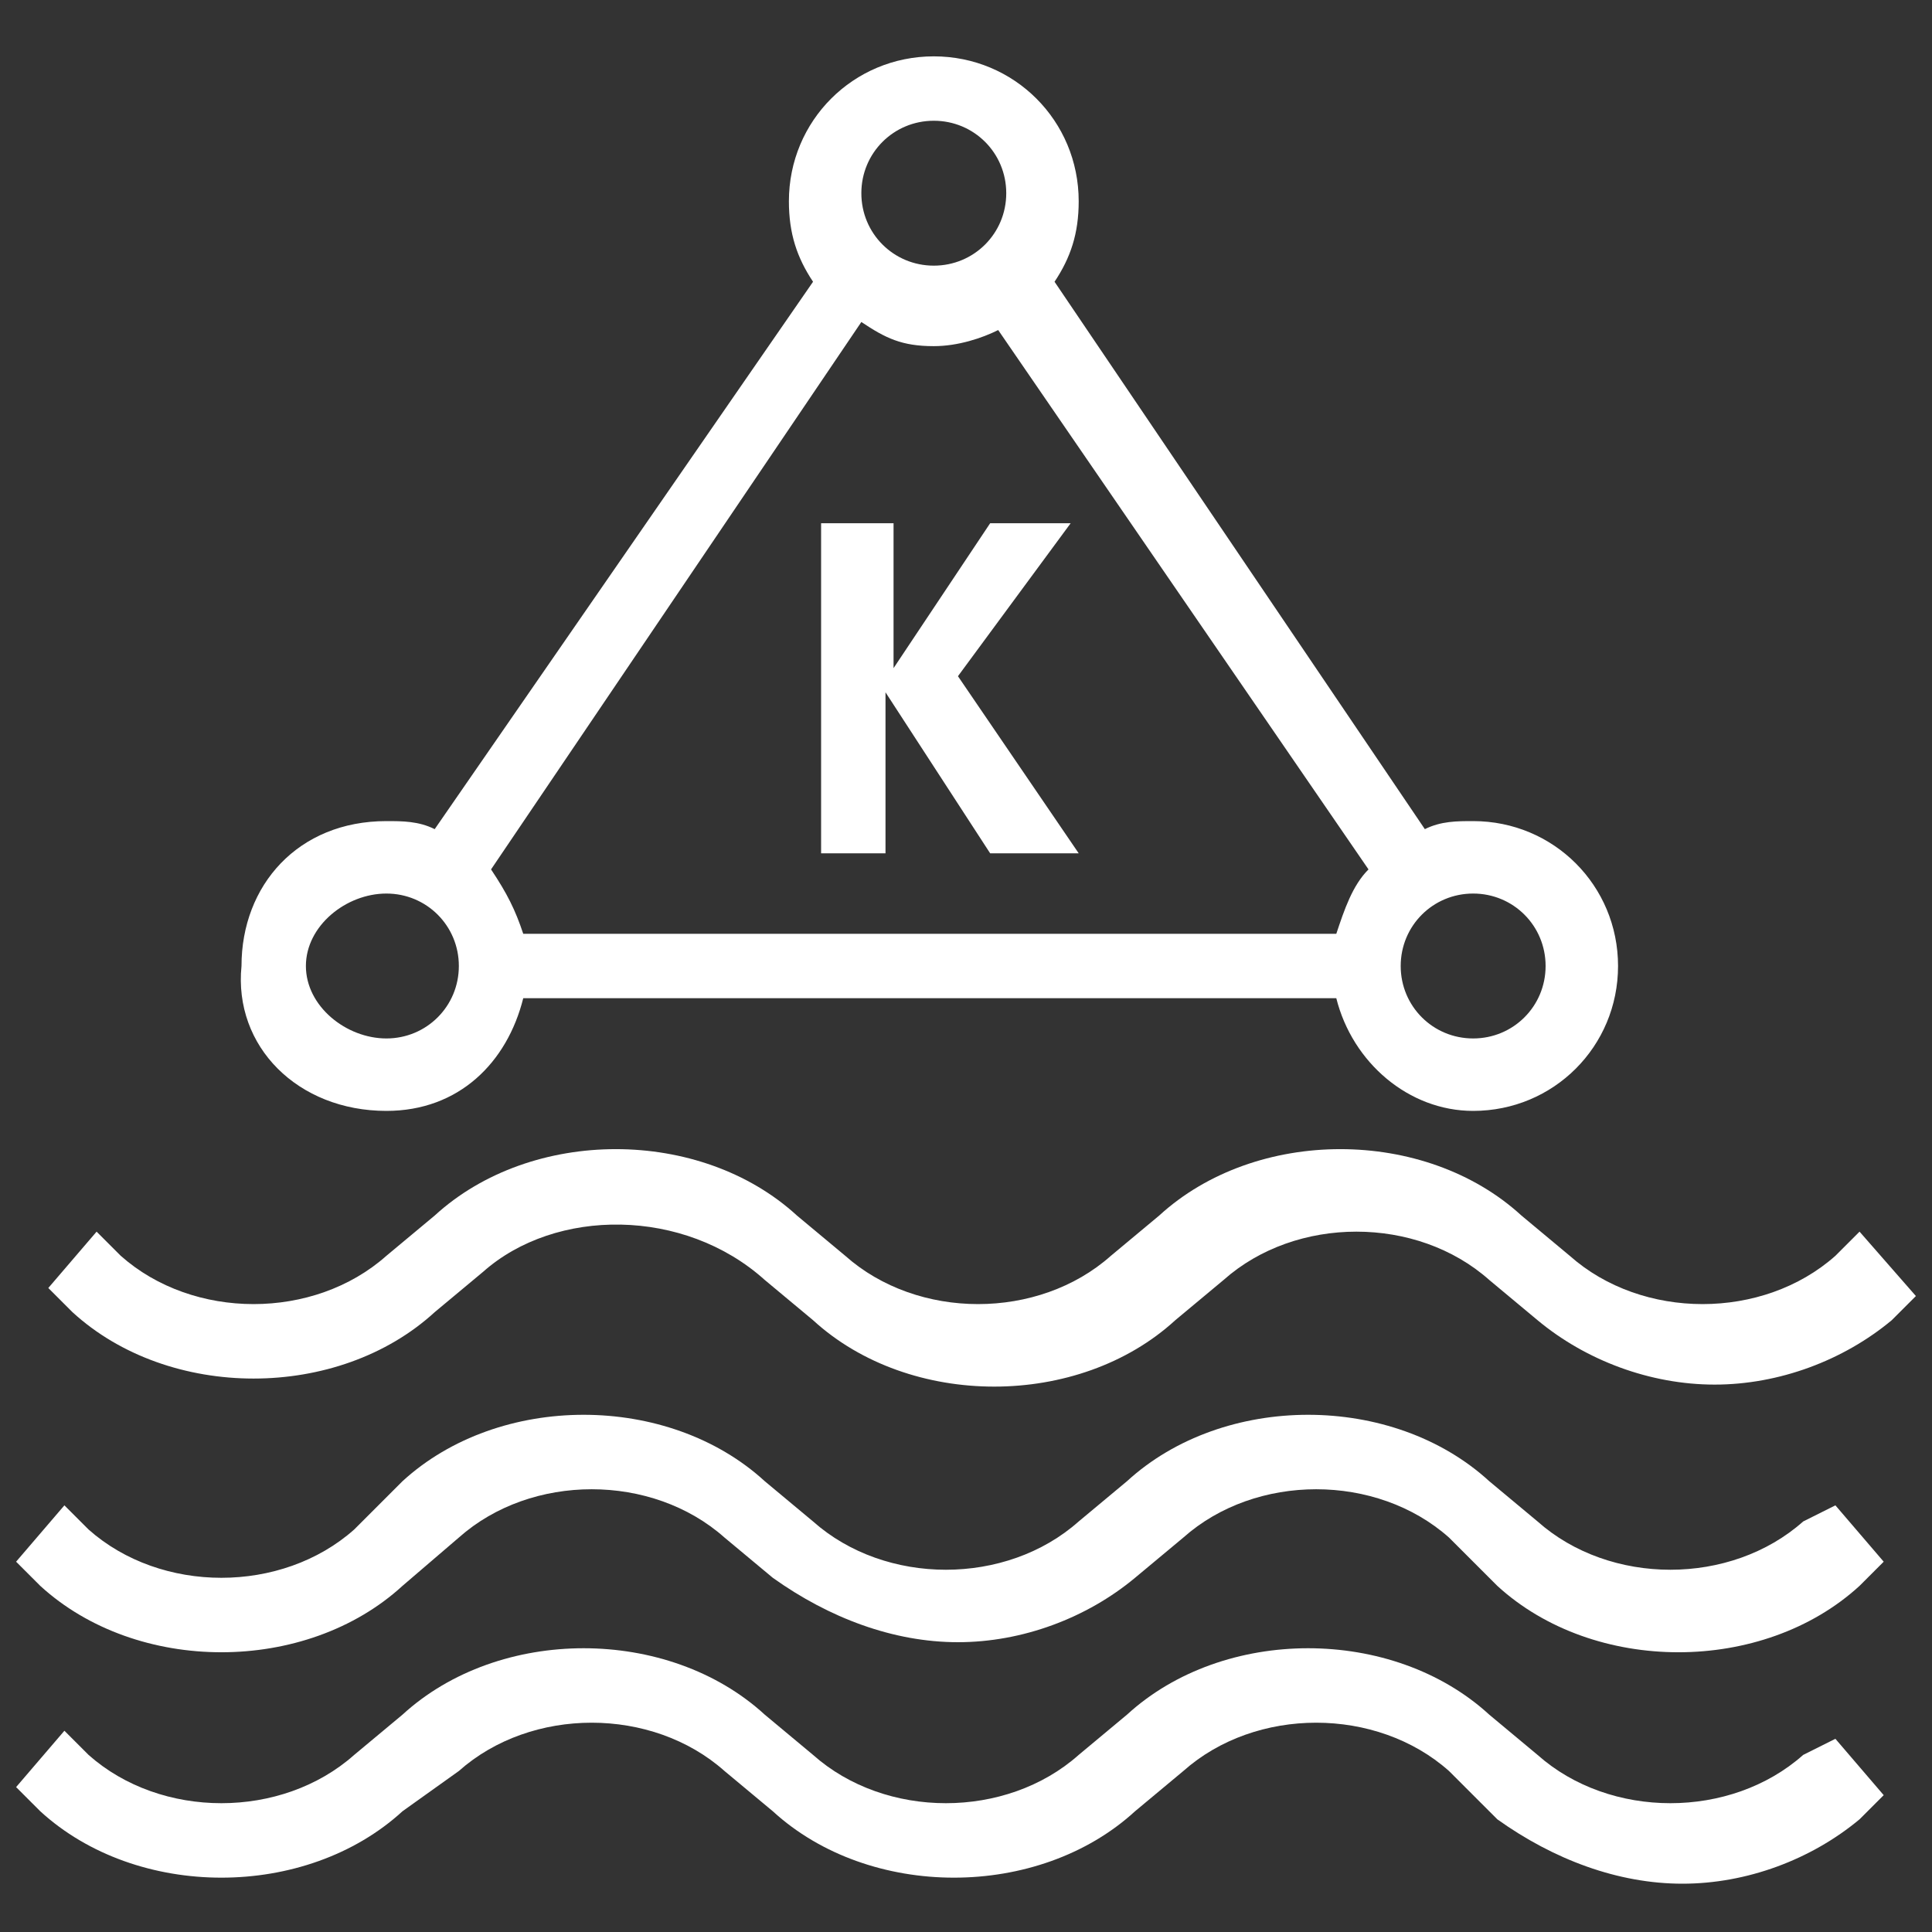<?xml version="1.0" encoding="utf-8"?>
<!-- Generator: Adobe Illustrator 21.0.0, SVG Export Plug-In . SVG Version: 6.00 Build 0)  -->
<svg version="1.1" id="Layer_1" xmlns="http://www.w3.org/2000/svg" xmlns:xlink="http://www.w3.org/1999/xlink" x="0px" y="0px"
	 width="24px" height="24px" viewBox="0 0 24 24" style="enable-background:new 0 0 24 24;" xml:space="preserve">
<rect x="0" y="0" width="24" height="24" fill="#333333" stroke="none"/>
<style type="text/css">
	.st0{fill:#FFFFFF;}
</style>
<title>Icon-Architecture/64/Arch_Amazon-Managed-Streaming-for-Kafka_64</title>
<desc>Created with Sketch.</desc>
<g id="Icon-Architecture_x2F_64_x2F_Arch_x5F_Amazon-Managed-Streaming-for-Kafka_x5F_64">
	<path id="Amazon-Managed-Streaming-for-Kafka-Icon_64_Squid" class="st0" d="M10.2,10.6V6.5h0.9v1.8l1.2-1.8h1l-1.4,1.9l1.5,2.2
		h-1.1l-1.3-2v2L10.2,10.6L10.2,10.6z M23.8,16.1l-0.3,0.3c-0.6,0.5-1.4,0.8-2.2,0.8s-1.6-0.3-2.2-0.8l-0.6-0.5
		c-0.9-0.8-2.4-0.8-3.3,0l-0.6,0.5c-1.2,1.1-3.3,1.1-4.5,0l-0.6-0.5C8.5,15,6.9,15,6,15.8l-0.6,0.5c-1.2,1.1-3.3,1.1-4.5,0l-0.3-0.3
		l0.6-0.7l0.3,0.3c0.9,0.8,2.4,0.8,3.3,0l0.6-0.5c1.2-1.1,3.3-1.1,4.5,0l0.6,0.5c0.9,0.8,2.4,0.8,3.3,0l0.6-0.5
		c1.2-1.1,3.3-1.1,4.5,0l0.6,0.5c0.9,0.8,2.4,0.8,3.3,0l0.3-0.3L23.8,16.1z M22.8,21.6l0.6,0.7l-0.3,0.3c-0.6,0.5-1.4,0.8-2.2,0.8
		c-0.8,0-1.6-0.3-2.3-0.8L18,22c-0.9-0.8-2.4-0.8-3.3,0l-0.6,0.5c-1.2,1.1-3.3,1.1-4.5,0L9,22c-0.9-0.8-2.4-0.8-3.3,0L5,22.5
		c-1.2,1.1-3.3,1.1-4.5,0l-0.3-0.3l0.6-0.7l0.3,0.3c0.9,0.8,2.4,0.8,3.3,0L5,21.3c1.2-1.1,3.3-1.1,4.5,0l0.6,0.5
		c0.9,0.8,2.4,0.8,3.3,0l0.6-0.5c1.2-1.1,3.3-1.1,4.5,0l0.6,0.5c0.9,0.8,2.4,0.8,3.3,0L22.8,21.6z M22.8,18.7l0.6,0.7l-0.3,0.3
		c-1.2,1.1-3.3,1.1-4.5,0L18,19.1c-0.9-0.8-2.4-0.8-3.3,0l-0.6,0.5c-0.6,0.5-1.4,0.8-2.2,0.8s-1.6-0.3-2.3-0.8L9,19.1
		c-0.9-0.8-2.4-0.8-3.3,0L5,19.7c-1.2,1.1-3.3,1.1-4.5,0l-0.3-0.3l0.6-0.7L1.1,19c0.9,0.8,2.4,0.8,3.3,0L5,18.4
		c1.2-1.1,3.3-1.1,4.5,0l0.6,0.5c0.9,0.8,2.4,0.8,3.3,0l0.6-0.5c1.2-1.1,3.3-1.1,4.5,0l0.6,0.5c0.9,0.8,2.4,0.8,3.3,0L22.8,18.7z
		 M4.8,11.1c0.5,0,0.9,0.4,0.9,0.9c0,0.5-0.4,0.9-0.9,0.9S3.8,12.5,3.8,12C3.8,11.5,4.3,11.1,4.8,11.1L4.8,11.1z M11.6,1.5
		c0.5,0,0.9,0.4,0.9,0.9s-0.4,0.9-0.9,0.9c-0.5,0-0.9-0.4-0.9-0.9S11.1,1.5,11.6,1.5L11.6,1.5z M19.2,12c0,0.5-0.4,0.9-0.9,0.9
		c-0.5,0-0.9-0.4-0.9-0.9c0-0.5,0.4-0.9,0.9-0.9C18.8,11.1,19.2,11.5,19.2,12L19.2,12z M11.6,4.3c0.3,0,0.6-0.1,0.8-0.2l4.6,6.7
		c-0.2,0.2-0.3,0.5-0.4,0.8H6.5c-0.1-0.3-0.2-0.5-0.4-0.8L10.7,4C11,4.2,11.2,4.3,11.6,4.3L11.6,4.3z M4.8,13.8
		c0.9,0,1.5-0.6,1.7-1.4h10.1c0.2,0.8,0.9,1.4,1.7,1.4c1,0,1.8-0.8,1.8-1.8c0-1-0.8-1.8-1.8-1.8c-0.2,0-0.4,0-0.6,0.1l-4.6-6.8
		c0.2-0.3,0.3-0.6,0.3-1c0-1-0.8-1.8-1.8-1.8c-1,0-1.8,0.8-1.8,1.8c0,0.4,0.1,0.7,0.3,1l-4.7,6.8c-0.2-0.1-0.4-0.1-0.6-0.1
		C3.7,10.2,3,11,3,12C2.9,13,3.7,13.8,4.8,13.8L4.8,13.8z"/>
</g>
</svg>
